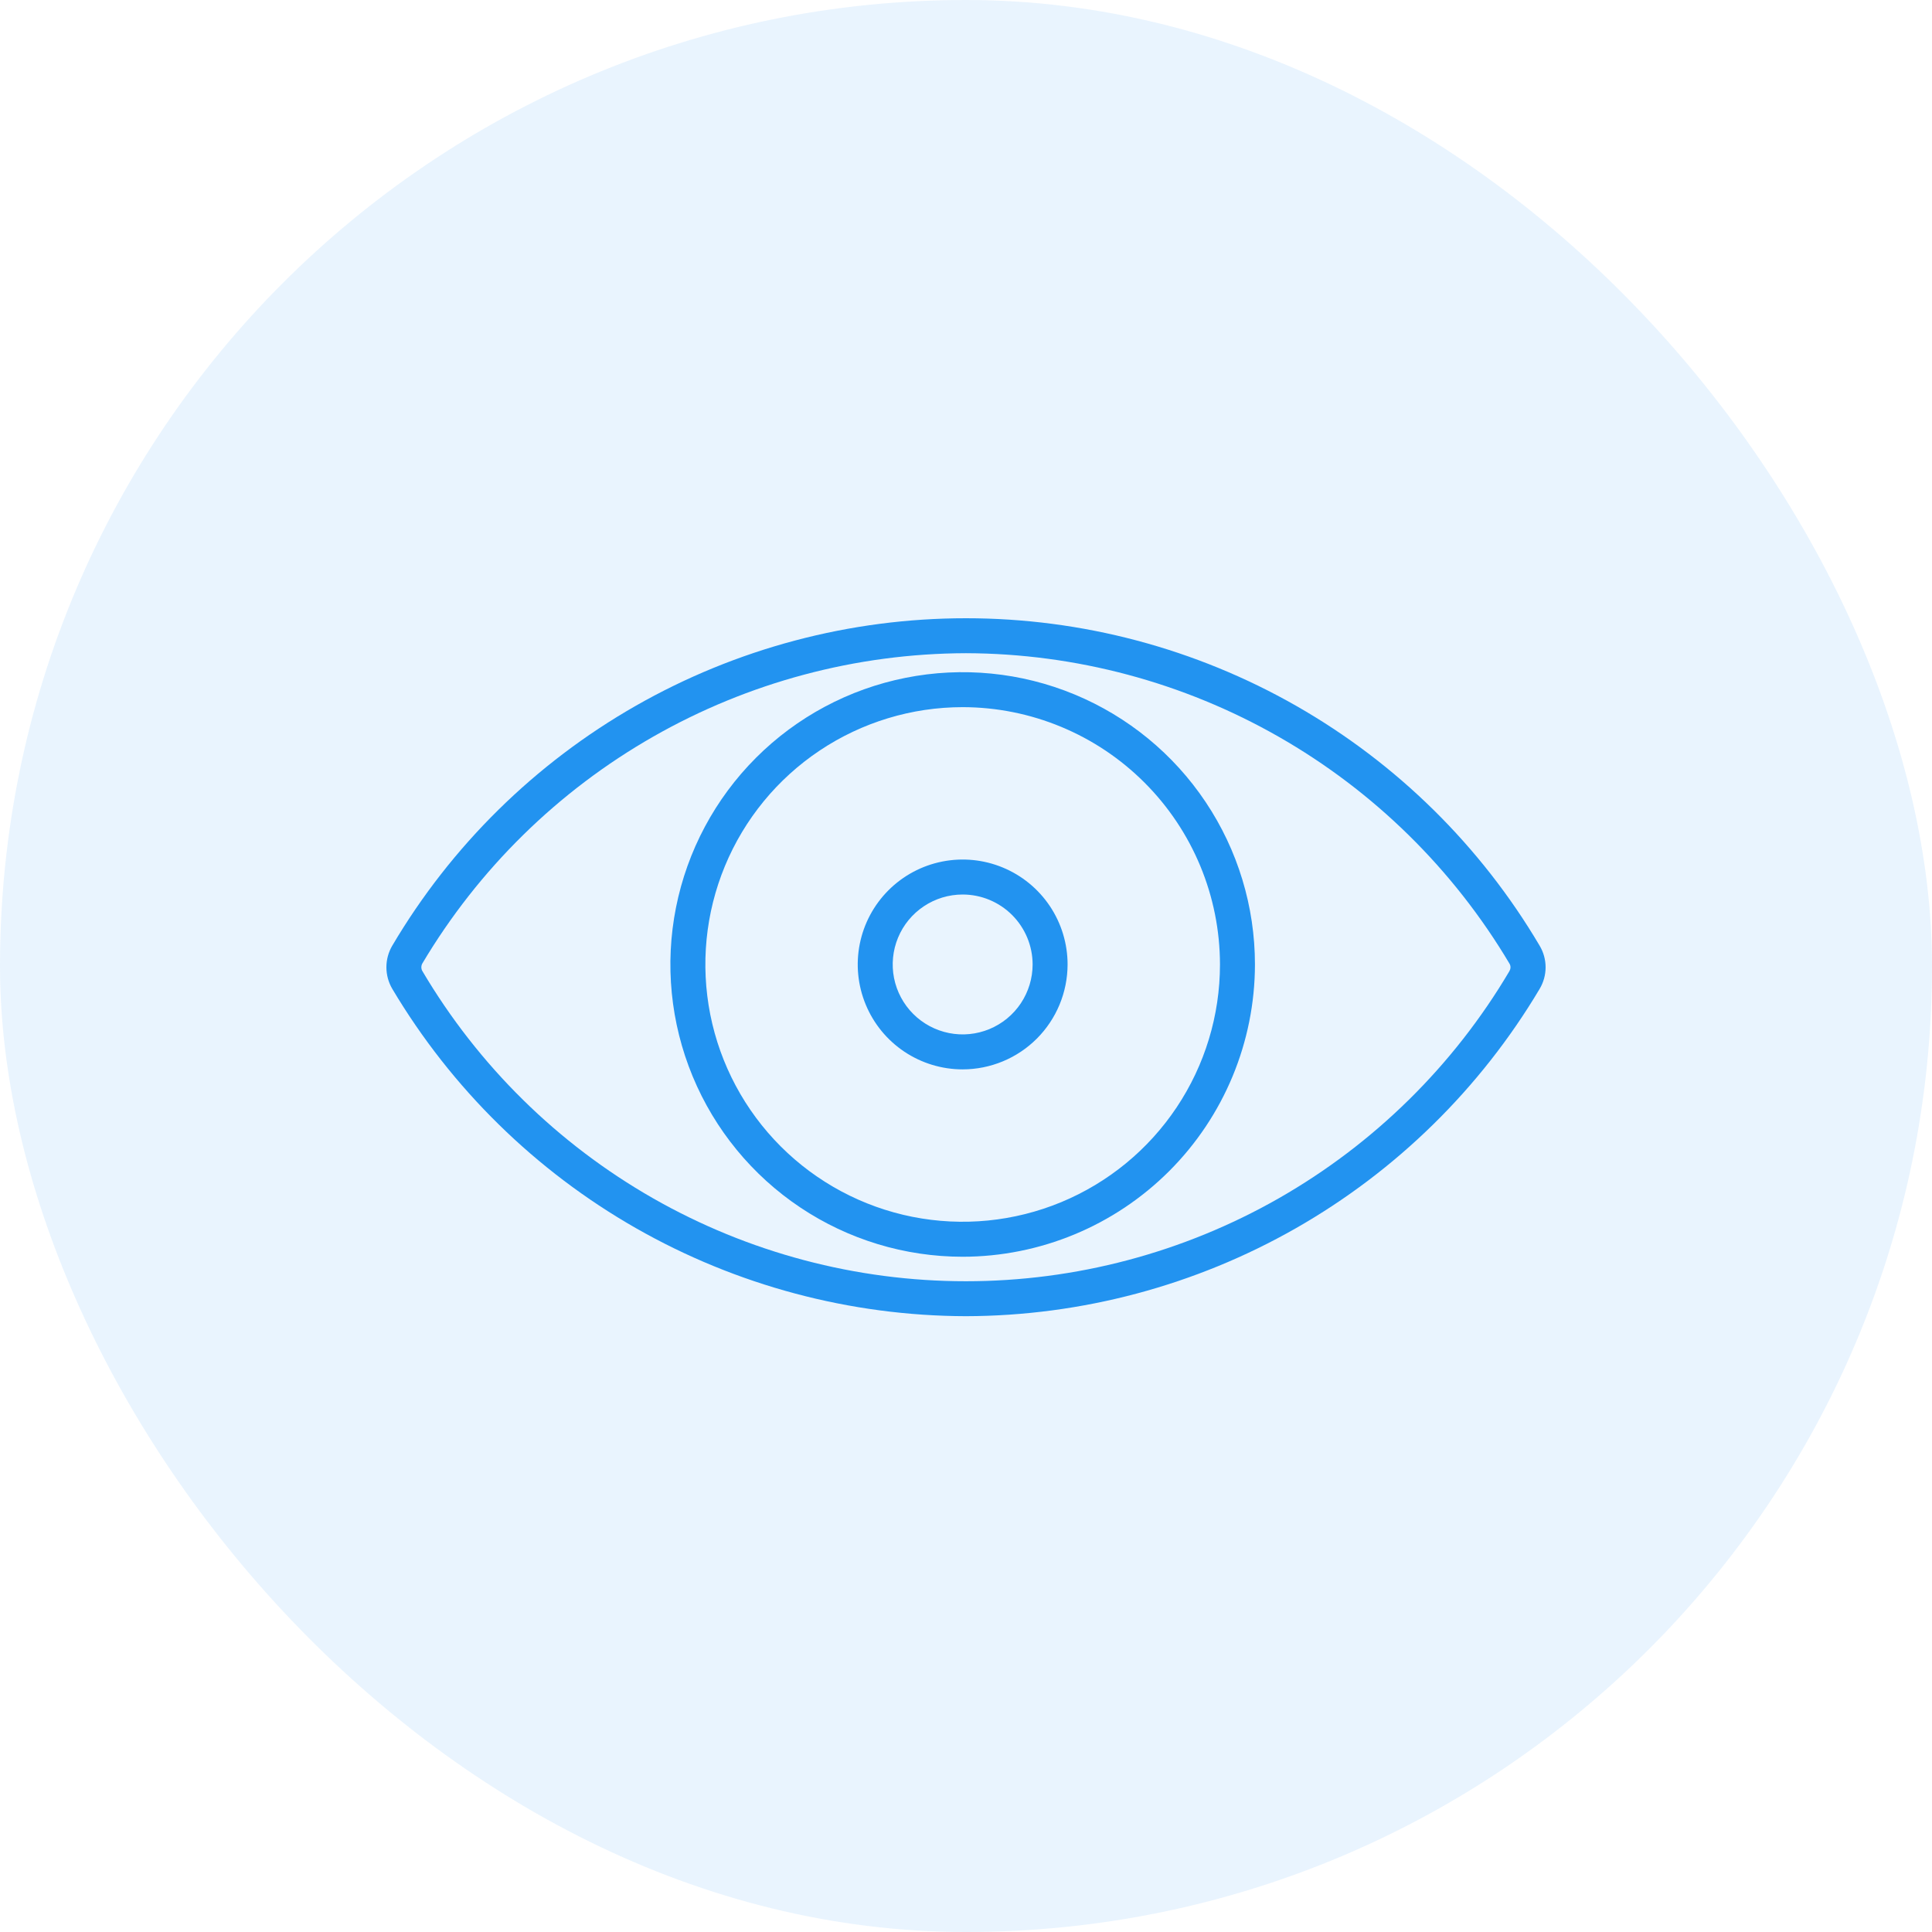 <svg xmlns="http://www.w3.org/2000/svg" width="100" height="100" viewBox="0 0 100 100" fill="none"><rect width="100" height="100" rx="50" fill="#2293F0" fill-opacity="0.1"></rect><path d="M49.998 68.126C44.006 68.109 38.121 66.539 32.917 63.57C27.713 60.6 23.368 56.333 20.305 51.184C20.105 50.844 20 50.458 20 50.064C20 49.67 20.105 49.284 20.305 48.945C23.354 43.783 27.696 39.506 32.903 36.534C38.11 33.563 44.002 32 49.997 32C55.992 32 61.883 33.563 67.09 36.534C72.297 39.506 76.639 43.783 79.689 48.945C79.892 49.283 80 49.671 80 50.067C80 50.462 79.892 50.85 79.689 51.189C76.625 56.337 72.279 60.603 67.076 63.572C61.872 66.54 55.988 68.109 49.998 68.126M49.998 33.809C44.32 33.825 38.744 35.313 33.813 38.127C28.882 40.94 24.765 44.984 21.863 49.864C21.827 49.925 21.809 49.994 21.809 50.064C21.809 50.134 21.827 50.203 21.863 50.264C24.752 55.154 28.866 59.206 33.8 62.022C38.733 64.837 44.315 66.317 49.995 66.317C55.675 66.317 61.257 64.837 66.191 62.022C71.124 59.206 75.239 55.154 78.128 50.264V50.257C78.164 50.2 78.183 50.133 78.183 50.065C78.183 49.997 78.164 49.931 78.128 49.873C75.227 44.993 71.111 40.947 66.181 38.132C61.251 35.317 55.675 33.827 49.998 33.809" fill="#2293F0"></path><path d="M49.828 65.049C46.836 65.049 43.911 64.162 41.423 62.499C38.935 60.837 36.996 58.474 35.851 55.71C34.706 52.945 34.406 49.904 34.99 46.969C35.574 44.034 37.014 41.339 39.13 39.223C41.246 37.107 43.942 35.666 46.876 35.083C49.811 34.499 52.853 34.798 55.617 35.944C58.381 37.089 60.744 39.028 62.406 41.516C64.069 44.003 64.956 46.928 64.956 49.92C64.951 53.931 63.356 57.777 60.52 60.613C57.684 63.449 53.839 65.044 49.828 65.049M49.828 36.602C47.194 36.602 44.619 37.383 42.428 38.847C40.238 40.31 38.531 42.39 37.523 44.824C36.515 47.257 36.252 49.935 36.765 52.519C37.279 55.102 38.548 57.475 40.41 59.338C42.273 61.2 44.646 62.469 47.229 62.983C49.813 63.496 52.491 63.233 54.924 62.225C57.358 61.217 59.438 59.51 60.901 57.32C62.365 55.129 63.146 52.554 63.146 49.92C63.142 46.389 61.737 43.004 59.24 40.508C56.744 38.011 53.359 36.606 49.828 36.602" fill="#2293F0"></path><path d="M49.827 55.351C48.753 55.351 47.703 55.032 46.81 54.436C45.917 53.839 45.221 52.991 44.81 51.998C44.399 51.006 44.291 49.914 44.501 48.861C44.71 47.807 45.228 46.84 45.987 46.08C46.747 45.321 47.714 44.803 48.768 44.594C49.821 44.384 50.913 44.492 51.905 44.903C52.898 45.314 53.746 46.01 54.343 46.903C54.939 47.796 55.258 48.846 55.258 49.92C55.256 51.36 54.684 52.74 53.666 53.759C52.648 54.777 51.267 55.349 49.827 55.351M49.827 46.3C49.111 46.3 48.411 46.512 47.816 46.91C47.22 47.308 46.756 47.873 46.482 48.535C46.208 49.196 46.137 49.924 46.276 50.627C46.416 51.329 46.761 51.974 47.267 52.48C47.773 52.987 48.419 53.331 49.121 53.471C49.823 53.611 50.551 53.539 51.213 53.265C51.874 52.991 52.44 52.527 52.837 51.932C53.235 51.336 53.448 50.636 53.448 49.92C53.447 48.96 53.065 48.04 52.386 47.361C51.707 46.682 50.787 46.301 49.827 46.3" fill="#2293F0"></path></svg>